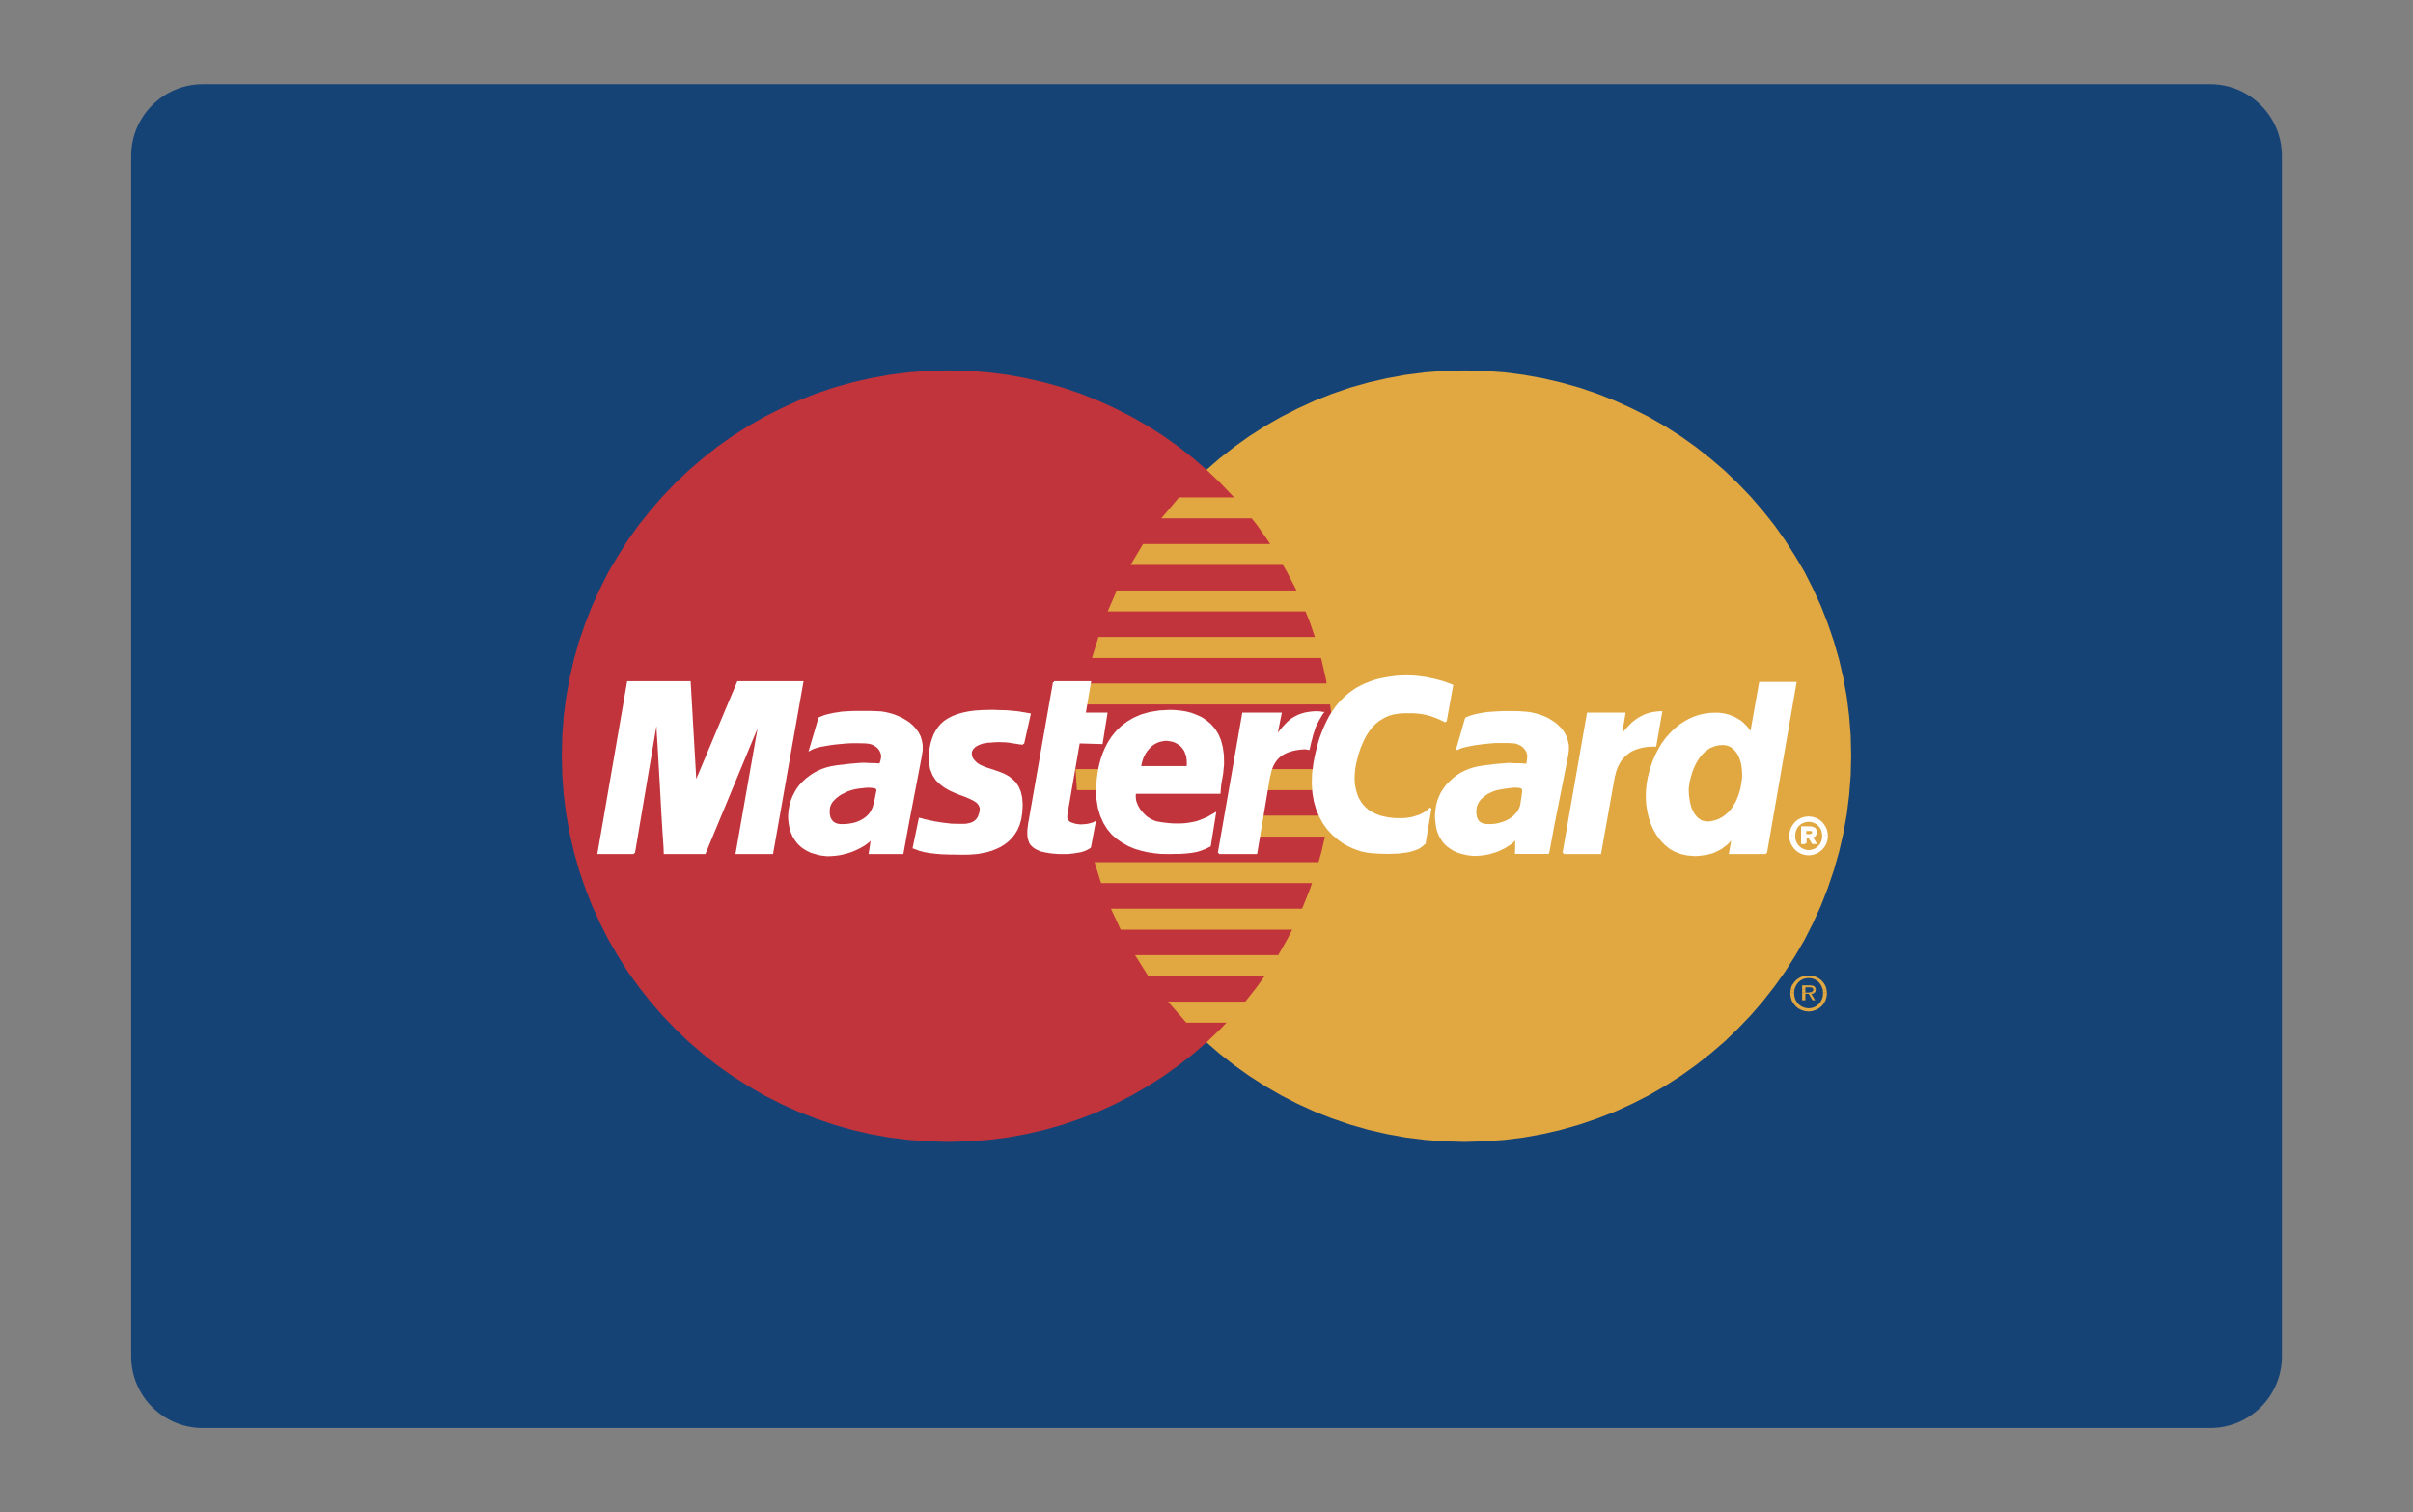 <?xml version="1.0" encoding="utf-8"?>
<!-- Generator: Adobe Illustrator 23.0.0, SVG Export Plug-In . SVG Version: 6.00 Build 0)  -->
<svg version="1.1" id="Layer_1" xmlns="http://www.w3.org/2000/svg" xmlns:xlink="http://www.w3.org/1999/xlink" x="0px" y="0px"
	 viewBox="0 0 252.93 158.56" style="enable-background:new 0 0 252.93 158.56;" xml:space="preserve">
<rect x="0" y="0" width="252.93" height="158.56" fill="#808080" stroke="none"/>
<style type="text/css">
	.st0{fill:#164376;}
	.st1{fill-rule:evenodd;clip-rule:evenodd;fill:#E1A740;}
	.st2{fill-rule:evenodd;clip-rule:evenodd;fill:#C2343B;}
	.st3{fill-rule:evenodd;clip-rule:evenodd;fill:#FFFFFF;}
	.st4{fill:none;stroke:#FFFFFF;stroke-width:0.216;stroke-miterlimit:2.613;}
</style>
<g>
	<path class="st0" d="M239.19,142.22c0,4.15-3.37,7.51-7.52,7.51H21.26c-4.15,0-7.51-3.36-7.51-7.51V16.35
		c0-4.15,3.36-7.52,7.51-7.52h210.41c4.15,0,7.52,3.36,7.52,7.52V142.22z"/>
	<g>
		<polygon class="st1" points="153.52,119.73 155.61,119.67 157.67,119.52 159.68,119.27 161.69,118.91 163.64,118.46 
			165.57,117.91 167.45,117.27 169.29,116.55 171.09,115.73 172.84,114.84 174.53,113.86 176.18,112.81 177.76,111.68 
			179.29,110.48 180.77,109.21 182.17,107.86 183.52,106.45 184.79,104.98 185.99,103.45 187.12,101.87 188.17,100.22 189.16,98.52 
			190.04,96.78 190.86,94.98 191.58,93.14 192.22,91.25 192.77,89.33 193.22,87.38 193.58,85.38 193.83,83.36 193.99,81.3 
			194.04,79.21 193.99,77.13 193.83,75.09 193.58,73.07 193.22,71.09 192.77,69.14 192.22,67.23 191.58,65.35 190.86,63.52 
			190.04,61.73 189.16,59.98 188.17,58.31 187.12,56.66 185.99,55.07 184.79,53.56 183.52,52.09 182.17,50.68 180.77,49.34 
			179.29,48.07 177.76,46.87 176.18,45.74 174.53,44.69 172.84,43.72 171.09,42.84 169.29,42.02 167.45,41.29 165.57,40.65 
			163.64,40.11 161.69,39.66 159.68,39.3 157.67,39.04 155.61,38.89 153.52,38.84 151.45,38.89 149.39,39.04 147.37,39.3 
			145.37,39.66 143.42,40.11 141.5,40.65 139.63,41.29 137.79,42.02 136,42.84 134.27,43.72 132.58,44.69 130.94,45.74 
			129.36,46.87 127.83,48.07 126.37,49.34 124.96,50.68 123.63,52.09 122.36,53.56 121.16,55.07 120.04,56.66 118.98,58.31 
			118.02,59.98 117.12,61.73 116.31,63.52 115.59,65.35 114.96,67.23 114.42,69.14 113.96,71.09 113.61,73.07 113.35,75.09 
			113.2,77.13 113.15,79.21 113.2,81.3 113.35,83.36 113.61,85.38 113.96,87.38 114.42,89.33 114.96,91.25 115.59,93.14 
			116.31,94.98 117.12,96.78 118.02,98.52 118.98,100.22 120.04,101.87 121.16,103.45 122.36,104.98 123.63,106.45 124.96,107.86 
			126.37,109.21 127.83,110.48 129.36,111.68 130.94,112.81 132.58,113.86 134.27,114.84 136,115.73 137.79,116.55 139.63,117.27 
			141.5,117.91 143.42,118.46 145.37,118.91 147.37,119.27 149.39,119.52 151.45,119.67 153.52,119.73 153.52,119.73 		"/>
		<polygon class="st2" points="99.41,119.73 101.48,119.67 103.54,119.52 105.56,119.27 107.55,118.91 109.51,118.46 111.43,117.91 
			113.3,117.27 115.14,116.55 116.93,115.73 118.66,114.84 120.35,113.86 121.99,112.81 123.57,111.68 125.1,110.48 126.56,109.21 
			127.96,107.86 129.3,106.45 130.57,104.98 131.77,103.45 132.89,101.87 133.94,100.22 134.91,98.52 135.81,96.78 136.61,94.98 
			137.34,93.14 137.97,91.25 138.51,89.33 138.96,87.38 139.31,85.38 139.58,83.36 139.72,81.3 139.78,79.21 139.72,77.13 
			139.58,75.09 139.31,73.07 138.96,71.09 138.51,69.14 137.97,67.23 137.34,65.35 136.61,63.52 135.81,61.73 134.91,59.98 
			133.94,58.31 132.89,56.66 131.77,55.07 130.57,53.56 129.3,52.09 127.96,50.68 126.56,49.34 125.1,48.07 123.57,46.87 
			121.99,45.74 120.35,44.69 118.66,43.72 116.93,42.84 115.14,42.02 113.3,41.29 111.43,40.65 109.51,40.11 107.55,39.66 
			105.56,39.3 103.54,39.04 101.48,38.89 99.41,38.84 97.32,38.89 95.26,39.04 93.24,39.3 91.23,39.66 89.29,40.11 87.36,40.65 
			85.48,41.29 83.64,42.02 81.84,42.84 80.09,43.72 78.4,44.69 76.75,45.74 75.16,46.87 73.64,48.07 72.16,49.34 70.76,50.68 
			69.41,52.09 68.14,53.56 66.94,55.07 65.8,56.66 64.76,58.31 63.77,59.98 62.89,61.73 62.07,63.52 61.35,65.35 60.7,67.23 
			60.16,69.14 59.71,71.09 59.35,73.07 59.09,75.09 58.94,77.13 58.89,79.21 58.94,81.3 59.09,83.36 59.35,85.38 59.71,87.38 
			60.16,89.33 60.7,91.25 61.35,93.14 62.07,94.98 62.89,96.78 63.77,98.52 64.76,100.22 65.8,101.87 66.94,103.45 68.14,104.98 
			69.41,106.45 70.76,107.86 72.16,109.21 73.64,110.48 75.16,111.68 76.75,112.81 78.4,113.86 80.09,114.84 81.84,115.73 
			83.64,116.55 85.48,117.27 87.36,117.91 89.29,118.46 91.23,118.91 93.24,119.27 95.26,119.52 97.32,119.67 99.41,119.73 
			99.41,119.73 		"/>
		<polygon class="st1" points="121.73,54.35 143.22,54.35 143.22,52.15 123.58,52.15 121.73,54.35 121.73,54.35 		"/>
		<polygon class="st1" points="118.51,59.23 143.22,59.23 143.22,57.04 119.81,57.04 118.51,59.23 118.51,59.23 		"/>
		<polygon class="st1" points="116.11,64.1 143.22,64.1 143.22,61.91 117.06,61.91 116.11,64.1 116.11,64.1 		"/>
		<polygon class="st1" points="114.46,68.99 143.22,68.99 143.22,66.79 115.14,66.79 114.46,68.99 114.46,68.99 		"/>
		<polygon class="st1" points="115.41,92.59 143.29,92.59 143.29,90.4 114.73,90.4 115.41,92.59 115.41,92.59 		"/>
		<polygon class="st1" points="117.47,97.48 143.29,97.48 143.29,95.28 116.45,95.28 117.47,97.48 117.47,97.48 		"/>
		<polygon class="st1" points="120.36,102.35 143.29,102.35 143.29,100.15 118.98,100.15 120.36,102.35 120.36,102.35 		"/>
		<polygon class="st1" points="124.35,107.23 143.29,107.23 143.29,105.02 122.43,105.02 124.35,107.23 124.35,107.23 		"/>
		<polygon class="st1" points="113.49,73.86 143.22,73.86 143.22,71.66 113.91,71.66 113.49,73.86 113.49,73.86 		"/>
		<polygon class="st1" points="131.61,87.72 142.94,87.72 142.94,85.52 132.02,85.52 131.61,87.72 131.61,87.72 		"/>
		<polygon class="st1" points="132.51,82.85 142.94,82.85 142.94,80.64 132.92,80.64 132.51,82.85 132.51,82.85 		"/>
		<polygon class="st1" points="112.74,80.64 115.69,80.64 115.69,82.85 112.88,82.85 112.74,80.64 112.74,80.64 		"/>
		<polygon class="st3" points="107.24,77.98 107.05,77.96 106.86,77.94 106.68,77.91 106.51,77.88 106.34,77.86 106.16,77.83 
			105.99,77.8 105.79,77.77 105.6,77.75 105.39,77.73 105.14,77.72 104.88,77.71 104.6,77.71 104.28,77.72 103.93,77.75 
			103.53,77.77 103.26,77.82 103,77.86 102.77,77.94 102.56,78.02 102.37,78.12 102.19,78.22 102.06,78.36 101.93,78.48 
			101.85,78.63 101.78,78.78 101.76,78.95 101.76,79.11 101.8,79.29 101.85,79.47 101.96,79.64 102.1,79.82 102.37,80.08 
			102.7,80.29 103.08,80.46 103.49,80.61 103.93,80.75 104.38,80.9 104.83,81.06 105.26,81.24 105.67,81.47 106.05,81.76 
			106.4,82.1 106.68,82.52 106.9,83.04 107.04,83.66 107.09,84.39 107.04,85.25 106.94,85.89 106.78,86.45 106.56,86.97 
			106.28,87.42 105.97,87.82 105.62,88.16 105.23,88.46 104.81,88.72 104.38,88.92 103.93,89.1 103.46,89.24 102.98,89.34 
			102.52,89.43 102.07,89.47 101.62,89.5 101.2,89.51 100.61,89.51 100.06,89.5 99.59,89.5 99.14,89.48 98.73,89.47 98.36,89.44 
			98.03,89.41 97.72,89.37 97.43,89.34 97.17,89.29 96.91,89.25 96.68,89.18 96.45,89.13 96.23,89.04 96.01,88.96 95.78,88.88 
			96.4,85.87 96.52,85.89 96.67,85.93 96.86,85.99 97.09,86.04 97.34,86.1 97.61,86.15 97.91,86.22 98.23,86.27 98.58,86.33 
			98.93,86.38 99.3,86.42 99.68,86.47 100.08,86.48 100.47,86.49 100.87,86.49 101.26,86.48 101.66,86.4 101.98,86.29 102.22,86.14 
			102.41,85.95 102.55,85.76 102.65,85.54 102.72,85.32 102.78,85.12 102.81,84.72 102.68,84.38 102.45,84.1 102.11,83.87 
			101.7,83.67 101.22,83.46 100.69,83.27 100.16,83.06 99.61,82.81 99.09,82.52 98.62,82.17 98.18,81.75 97.84,81.23 97.6,80.61 
			97.47,79.88 97.49,79 97.55,78.47 97.65,77.96 97.79,77.5 97.95,77.07 98.17,76.66 98.41,76.3 98.7,75.96 99.04,75.66 99.44,75.4 
			99.87,75.18 100.37,74.98 100.91,74.83 101.52,74.7 102.19,74.61 102.93,74.56 103.74,74.54 104.24,74.54 104.7,74.56 
			105.13,74.57 105.51,74.58 105.85,74.61 106.16,74.64 106.44,74.66 106.68,74.69 106.91,74.72 107.1,74.76 107.28,74.79 
			107.45,74.81 107.58,74.84 107.71,74.86 107.83,74.88 107.93,74.9 107.24,77.98 107.24,77.98 		"/>
		<polyline class="st4" points="107.24,77.98 107.24,77.98 107.05,77.96 106.86,77.94 106.68,77.91 106.51,77.88 106.34,77.86 
			106.16,77.83 105.99,77.8 105.79,77.77 105.6,77.75 105.39,77.73 105.14,77.72 104.88,77.71 104.6,77.71 104.28,77.72 
			103.93,77.75 103.53,77.77 103.53,77.77 103.26,77.82 103,77.86 102.77,77.94 102.56,78.02 102.37,78.12 102.19,78.22 
			102.06,78.36 101.93,78.48 101.85,78.63 101.78,78.78 101.76,78.95 101.76,79.11 101.8,79.29 101.85,79.47 101.96,79.64 
			102.1,79.82 102.1,79.82 102.37,80.08 102.7,80.29 103.08,80.46 103.49,80.61 103.93,80.75 104.38,80.9 104.83,81.06 
			105.26,81.24 105.67,81.47 106.05,81.76 106.4,82.1 106.68,82.52 106.9,83.04 107.04,83.66 107.09,84.39 107.04,85.25 
			107.04,85.25 106.94,85.89 106.78,86.45 106.56,86.97 106.28,87.42 105.97,87.82 105.62,88.16 105.23,88.46 104.81,88.72 
			104.38,88.92 103.93,89.1 103.46,89.24 102.98,89.34 102.52,89.43 102.07,89.47 101.62,89.5 101.2,89.51 101.2,89.51 
			100.61,89.51 100.06,89.5 99.59,89.5 99.14,89.48 98.73,89.47 98.36,89.44 98.03,89.41 97.72,89.37 97.43,89.34 97.17,89.29 
			96.91,89.25 96.68,89.18 96.45,89.13 96.23,89.04 96.01,88.96 95.78,88.88 96.4,85.87 96.4,85.87 96.52,85.89 96.67,85.93 
			96.86,85.99 97.09,86.04 97.34,86.1 97.61,86.15 97.91,86.22 98.23,86.27 98.58,86.33 98.93,86.38 99.3,86.42 99.68,86.47 
			100.08,86.48 100.47,86.49 100.87,86.49 101.26,86.48 101.26,86.48 101.66,86.4 101.98,86.29 102.22,86.14 102.41,85.95 
			102.55,85.76 102.65,85.54 102.72,85.32 102.78,85.12 102.78,85.12 102.81,84.72 102.68,84.38 102.45,84.1 102.11,83.87 
			101.7,83.67 101.22,83.46 100.69,83.27 100.16,83.06 99.61,82.81 99.09,82.52 98.62,82.17 98.18,81.75 97.84,81.23 97.6,80.61 
			97.47,79.88 97.49,79 97.49,79 97.55,78.47 97.65,77.96 97.79,77.5 97.95,77.07 98.17,76.66 98.41,76.3 98.7,75.96 99.04,75.66 
			99.44,75.4 99.87,75.18 100.37,74.98 100.91,74.83 101.52,74.7 102.19,74.61 102.93,74.56 103.74,74.54 103.74,74.54 
			104.24,74.54 104.7,74.56 105.13,74.57 105.51,74.58 105.85,74.61 106.16,74.64 106.44,74.66 106.68,74.69 106.91,74.72 
			107.1,74.76 107.28,74.79 107.45,74.81 107.58,74.84 107.71,74.86 107.83,74.88 107.93,74.9 107.24,77.98 		"/>
		<polygon class="st3" points="110.48,71.53 114.25,71.53 113.69,74.83 115.97,74.83 115.48,77.91 113.08,77.84 111.77,85.46 
			111.76,85.73 111.82,85.96 111.96,86.14 112.14,86.29 112.39,86.38 112.66,86.47 112.96,86.52 113.28,86.55 113.59,86.53 
			113.86,86.51 114.1,86.47 114.32,86.41 114.5,86.36 114.62,86.32 114.7,86.29 114.73,86.27 114.25,88.81 114.16,88.88 
			114.06,88.94 113.96,88.99 113.87,89.04 113.78,89.08 113.67,89.13 113.54,89.17 113.42,89.21 113.28,89.25 113.15,89.28 
			112.99,89.3 112.82,89.33 112.64,89.36 112.44,89.39 112.22,89.41 111.99,89.44 110.95,89.44 110.41,89.4 109.93,89.34 
			109.49,89.26 109.12,89.17 108.81,89.04 108.55,88.91 108.32,88.74 108.14,88.57 108,88.38 107.91,88.14 107.84,87.91 
			107.8,87.65 107.79,87.37 107.79,87.07 107.83,86.75 107.87,86.41 110.48,71.53 110.48,71.53 		"/>
		<polyline class="st4" points="110.48,71.53 114.25,71.53 113.69,74.83 115.97,74.83 115.48,77.91 113.08,77.84 111.77,85.46 
			111.77,85.46 111.76,85.73 111.82,85.96 111.96,86.14 112.14,86.29 112.39,86.38 112.66,86.47 112.96,86.52 113.28,86.55 
			113.28,86.55 113.59,86.53 113.86,86.51 114.1,86.47 114.32,86.41 114.5,86.36 114.62,86.32 114.7,86.29 114.73,86.27 
			114.25,88.81 114.25,88.81 114.16,88.88 114.06,88.94 113.96,88.99 113.87,89.04 113.78,89.08 113.67,89.13 113.54,89.17 
			113.42,89.21 113.28,89.25 113.15,89.28 112.99,89.3 112.82,89.33 112.64,89.36 112.44,89.39 112.22,89.41 111.99,89.44 
			110.95,89.44 110.95,89.44 110.41,89.4 109.93,89.34 109.49,89.26 109.12,89.17 108.81,89.04 108.55,88.91 108.32,88.74 
			108.14,88.57 108,88.38 107.91,88.14 107.84,87.91 107.8,87.65 107.79,87.37 107.79,87.07 107.83,86.75 107.87,86.41 
			110.48,71.53 		"/>
		<polyline class="st4" points="118.98,83.06 118.98,83.06 118.95,83.29 118.94,83.53 118.96,83.79 119.01,84.05 119.11,84.31 
			119.22,84.56 119.37,84.82 119.53,85.05 119.73,85.28 119.93,85.49 120.15,85.69 120.39,85.85 120.63,86 120.91,86.12 
			121.18,86.22 121.46,86.27 121.46,86.27 121.81,86.33 122.15,86.37 122.51,86.41 122.86,86.44 123.21,86.45 123.58,86.45 
			123.94,86.44 124.31,86.41 124.68,86.36 125.05,86.29 125.43,86.21 125.8,86.08 126.18,85.93 126.57,85.77 126.95,85.55 
			127.35,85.32 126.81,88.68 126.81,88.68 126.59,88.78 126.37,88.9 126.15,88.98 125.95,89.06 125.74,89.13 125.52,89.2 
			125.3,89.25 125.07,89.29 124.83,89.33 124.55,89.36 124.27,89.39 123.95,89.41 123.6,89.43 123.23,89.43 122.81,89.44 
			122.36,89.44 122.36,89.44 121.69,89.43 121.01,89.36 120.33,89.26 119.64,89.1 118.97,88.9 118.33,88.63 117.72,88.29 
			117.15,87.9 116.61,87.43 116.15,86.88 115.76,86.25 115.43,85.52 115.19,84.72 115.04,83.8 115,82.8 115.07,81.68 115.07,81.68 
			115.13,81.24 115.21,80.73 115.32,80.2 115.47,79.63 115.67,79.05 115.92,78.46 116.23,77.86 116.61,77.28 117.05,76.74 
			117.58,76.22 118.18,75.76 118.87,75.35 119.66,75.01 120.54,74.76 121.53,74.6 122.63,74.54 122.63,74.54 123.16,74.56 
			123.72,74.61 124.28,74.7 124.84,74.84 125.39,75.05 125.92,75.29 126.41,75.62 126.86,76 127.27,76.47 127.61,77.01 
			127.88,77.64 128.07,78.36 128.18,79.18 128.2,80.11 128.1,81.14 127.9,82.29 127.83,83.12 117.88,83.12 118.51,80.43 
			124.49,80.43 124.49,80.43 124.51,80.09 124.5,79.77 124.47,79.47 124.42,79.2 124.32,78.94 124.23,78.7 124.09,78.5 
			123.95,78.31 123.79,78.14 123.61,78.01 123.41,77.88 123.2,77.77 122.99,77.69 122.77,77.64 122.53,77.6 122.29,77.57 
			122.29,77.57 122.03,77.58 121.79,77.63 121.55,77.68 121.32,77.76 121.09,77.87 120.88,77.99 120.68,78.14 120.5,78.31 
			120.33,78.5 120.16,78.7 120.01,78.92 119.89,79.15 119.76,79.4 119.67,79.67 119.59,79.94 119.53,80.23 118.98,83.06 		"/>
		<polygon class="st3" points="151.53,75.65 151.35,75.55 151.17,75.47 150.98,75.37 150.78,75.28 150.57,75.2 150.34,75.11 
			150.11,75.03 149.86,74.95 149.6,74.88 149.34,74.83 149.06,74.77 148.77,74.73 148.46,74.7 148.14,74.68 147.82,74.68 
			147.48,74.68 147.14,74.68 146.78,74.7 146.41,74.75 146.03,74.81 145.65,74.92 145.26,75.07 144.89,75.27 144.5,75.51 
			144.13,75.81 143.78,76.16 143.44,76.6 143.11,77.11 142.81,77.71 142.52,78.39 142.27,79.15 142.05,80.03 141.96,80.52 
			141.91,80.99 141.88,81.47 141.89,81.94 141.94,82.4 142.03,82.84 142.15,83.25 142.3,83.66 142.51,84.02 142.75,84.38 
			143.04,84.69 143.37,84.98 143.74,85.22 144.16,85.43 144.62,85.61 145.14,85.73 145.32,85.77 145.52,85.81 145.77,85.84 
			146.04,85.87 146.34,85.89 146.65,85.89 147,85.89 147.34,85.87 147.69,85.82 148.05,85.76 148.39,85.66 148.73,85.55 
			149.07,85.4 149.39,85.22 149.67,85.01 149.94,84.76 149.33,88.4 149.25,88.47 149.16,88.55 149.06,88.65 148.93,88.73 
			148.79,88.84 148.59,88.94 148.37,89.03 148.13,89.11 147.82,89.21 147.46,89.28 147.05,89.33 146.57,89.39 146.04,89.41 
			145.43,89.43 144.73,89.41 143.97,89.37 143.34,89.3 142.71,89.17 142.08,88.96 141.46,88.69 140.86,88.36 140.29,87.95 
			139.74,87.48 139.23,86.93 138.78,86.32 138.4,85.63 138.07,84.87 137.83,84.04 137.67,83.12 137.61,82.15 137.64,81.09 
			137.79,79.96 137.9,79.4 138.02,78.85 138.16,78.32 138.29,77.82 138.44,77.34 138.62,76.86 138.8,76.41 138.99,75.99 
			139.19,75.57 139.4,75.17 139.63,74.79 139.88,74.43 140.12,74.09 140.39,73.76 140.67,73.46 140.95,73.18 141.27,72.9 
			141.58,72.65 141.91,72.41 142.25,72.19 142.62,71.99 142.99,71.81 143.37,71.65 143.77,71.5 144.19,71.36 144.61,71.25 
			145.05,71.16 145.51,71.08 145.97,71.01 146.46,70.95 146.96,70.93 147.48,70.91 147.91,70.93 148.34,70.95 148.74,70.99 
			149.15,71.05 149.54,71.1 149.9,71.19 150.26,71.25 150.59,71.34 150.9,71.42 151.17,71.5 151.43,71.58 151.65,71.66 
			151.84,71.73 152,71.79 152.13,71.84 152.21,71.87 151.53,75.65 151.53,75.65 		"/>
		<polyline class="st4" points="151.53,75.65 151.53,75.65 151.35,75.55 151.17,75.47 150.98,75.37 150.78,75.28 150.57,75.2 
			150.34,75.11 150.11,75.03 149.86,74.95 149.6,74.88 149.34,74.83 149.06,74.77 148.77,74.73 148.46,74.7 148.14,74.68 
			147.82,74.68 147.48,74.68 147.48,74.68 147.14,74.68 146.78,74.7 146.41,74.75 146.03,74.81 145.65,74.92 145.26,75.07 
			144.89,75.27 144.5,75.51 144.13,75.81 143.78,76.16 143.44,76.6 143.11,77.11 142.81,77.71 142.52,78.39 142.27,79.15 
			142.05,80.03 142.05,80.03 141.96,80.52 141.91,80.99 141.88,81.47 141.89,81.94 141.94,82.4 142.03,82.84 142.15,83.25 
			142.3,83.66 142.51,84.02 142.75,84.38 143.04,84.69 143.37,84.98 143.74,85.22 144.16,85.43 144.62,85.61 145.14,85.73 
			145.14,85.73 145.32,85.77 145.52,85.81 145.77,85.84 146.04,85.87 146.34,85.89 146.65,85.89 147,85.89 147.34,85.87 
			147.69,85.82 148.05,85.76 148.39,85.66 148.73,85.55 149.07,85.4 149.39,85.22 149.67,85.01 149.94,84.76 149.33,88.4 
			149.33,88.4 149.25,88.47 149.16,88.55 149.06,88.65 148.93,88.73 148.79,88.84 148.59,88.94 148.37,89.03 148.13,89.11 
			147.82,89.21 147.46,89.28 147.05,89.33 146.57,89.39 146.04,89.41 145.43,89.43 144.73,89.41 143.97,89.37 143.97,89.37 
			143.34,89.3 142.71,89.17 142.08,88.96 141.46,88.69 140.86,88.36 140.29,87.95 139.74,87.48 139.23,86.93 138.78,86.32 
			138.4,85.63 138.07,84.87 137.83,84.04 137.67,83.12 137.61,82.15 137.64,81.09 137.79,79.96 137.79,79.96 137.9,79.4 
			138.02,78.85 138.16,78.32 138.29,77.82 138.44,77.34 138.62,76.86 138.8,76.41 138.99,75.99 139.19,75.57 139.4,75.17 
			139.63,74.79 139.88,74.43 140.12,74.09 140.39,73.76 140.67,73.46 140.95,73.18 141.27,72.9 141.58,72.65 141.91,72.41 
			142.25,72.19 142.62,71.99 142.99,71.81 143.37,71.65 143.77,71.5 144.19,71.36 144.61,71.25 145.05,71.16 145.51,71.08 
			145.97,71.01 146.46,70.95 146.96,70.93 147.48,70.91 147.48,70.91 147.91,70.93 148.34,70.95 148.74,70.99 149.15,71.05 
			149.54,71.1 149.9,71.19 150.26,71.25 150.59,71.34 150.9,71.42 151.17,71.5 151.43,71.58 151.65,71.66 151.84,71.73 152,71.79 
			152.13,71.84 152.21,71.87 151.53,75.65 		"/>
		<polygon class="st3" points="185.11,89.44 181.34,89.44 181.61,87.93 181.61,87.79 181.39,88.06 181.16,88.31 180.93,88.53 
			180.68,88.72 180.44,88.9 180.19,89.04 179.94,89.17 179.68,89.29 179.43,89.39 179.17,89.45 178.91,89.52 178.63,89.56 
			178.36,89.6 178.1,89.63 177.83,89.65 177.56,89.65 176.85,89.59 176.19,89.44 175.59,89.21 175.05,88.9 174.56,88.5 
			174.12,88.04 173.74,87.53 173.41,86.96 173.14,86.34 172.92,85.7 172.77,85.03 172.66,84.34 172.62,83.64 172.63,82.93 
			172.7,82.24 172.82,81.54 173.03,80.73 173.28,79.97 173.56,79.28 173.9,78.62 174.26,78.01 174.66,77.46 175.09,76.97 
			175.54,76.52 176.02,76.12 176.52,75.78 177.04,75.48 177.56,75.25 178.1,75.06 178.65,74.94 179.2,74.86 179.75,74.83 
			180.15,74.84 180.53,74.88 180.89,74.95 181.22,75.05 181.53,75.16 181.8,75.28 182.07,75.43 182.32,75.58 182.54,75.74 
			182.74,75.92 182.92,76.1 183.08,76.27 183.22,76.45 183.35,76.63 183.45,76.79 183.54,76.96 183.54,76.96 184.49,71.6 
			188.2,71.6 185.11,89.44 185.11,89.44 		"/>
		<polyline class="st4" points="185.11,89.44 181.34,89.44 181.61,87.93 181.61,87.79 181.61,87.79 181.39,88.06 181.16,88.31 
			180.93,88.53 180.68,88.72 180.44,88.9 180.19,89.04 179.94,89.17 179.68,89.29 179.43,89.39 179.17,89.45 178.91,89.52 
			178.63,89.56 178.36,89.6 178.1,89.63 177.83,89.65 177.56,89.65 177.56,89.65 176.85,89.59 176.19,89.44 175.59,89.21 
			175.05,88.9 174.56,88.5 174.12,88.04 173.74,87.53 173.41,86.96 173.14,86.34 172.92,85.7 172.77,85.03 172.66,84.34 
			172.62,83.64 172.63,82.93 172.7,82.24 172.82,81.54 172.82,81.54 173.03,80.73 173.28,79.97 173.56,79.28 173.9,78.62 
			174.26,78.01 174.66,77.46 175.09,76.97 175.54,76.52 176.02,76.12 176.52,75.78 177.04,75.48 177.56,75.25 178.1,75.06 
			178.65,74.94 179.2,74.86 179.75,74.83 179.75,74.83 180.15,74.84 180.53,74.88 180.89,74.95 181.22,75.05 181.53,75.16 
			181.8,75.28 182.07,75.43 182.32,75.58 182.54,75.74 182.74,75.92 182.92,76.1 183.08,76.27 183.22,76.45 183.35,76.63 
			183.45,76.79 183.54,76.96 183.54,76.96 184.49,71.6 188.2,71.6 185.11,89.44 		"/>
		<polygon class="st1" points="178.94,86.14 179.32,86.11 179.67,86.03 180,85.93 180.32,85.78 180.6,85.62 180.87,85.41 
			181.13,85.19 181.37,84.94 181.57,84.66 181.76,84.36 181.94,84.05 182.09,83.72 182.22,83.38 182.33,83.03 182.43,82.66 
			182.5,82.29 182.56,81.91 182.61,81.51 182.61,81.14 182.59,80.76 182.55,80.41 182.5,80.07 182.4,79.74 182.29,79.43 
			182.16,79.15 181.99,78.89 181.81,78.67 181.61,78.48 181.38,78.32 181.13,78.21 180.87,78.14 180.59,78.12 180.22,78.14 
			179.88,78.2 179.56,78.31 179.25,78.44 178.98,78.62 178.7,78.84 178.47,79.07 178.24,79.33 178.03,79.63 177.84,79.94 
			177.67,80.27 177.51,80.63 177.38,80.99 177.27,81.36 177.16,81.76 177.08,82.15 177.01,82.76 177.04,83.41 177.14,84.08 
			177.31,84.72 177.58,85.28 177.94,85.73 178.39,86.03 178.94,86.14 178.94,86.14 		"/>
		<polygon class="st3" points="95.15,86.41 94.6,89.44 91.17,89.44 91.26,88.88 91.33,88.38 91.39,87.99 91.44,87.79 91.25,88.01 
			91.03,88.23 90.77,88.43 90.49,88.62 90.16,88.81 89.82,88.98 89.46,89.14 89.1,89.28 88.7,89.4 88.3,89.5 87.91,89.58 
			87.5,89.63 87.1,89.66 86.71,89.67 86.33,89.63 85.96,89.58 85.48,89.45 85.04,89.32 84.66,89.14 84.32,88.94 84.02,88.72 
			83.75,88.47 83.53,88.21 83.34,87.94 83.17,87.65 83.04,87.35 82.93,87.05 82.85,86.75 82.79,86.44 82.75,86.12 82.72,85.82 
			82.72,85.52 82.76,84.99 82.85,84.49 82.98,84.01 83.16,83.55 83.38,83.11 83.62,82.71 83.91,82.33 84.24,81.99 84.58,81.68 
			84.96,81.39 85.35,81.13 85.77,80.91 86.2,80.72 86.65,80.57 87.12,80.45 87.59,80.37 87.62,80.37 87.69,80.35 87.78,80.34 
			87.93,80.33 88.1,80.3 88.29,80.29 88.49,80.26 88.73,80.23 88.96,80.2 89.19,80.18 89.44,80.16 89.66,80.14 89.87,80.12 
			90.08,80.11 90.27,80.09 90.42,80.09 90.73,80.09 91.06,80.11 91.36,80.12 91.66,80.12 91.91,80.14 92.1,80.15 92.23,80.16 
			92.27,80.16 92.3,80.07 92.38,79.82 92.45,79.53 92.48,79.28 92.42,78.98 92.3,78.7 92.14,78.46 91.92,78.25 91.66,78.08 
			91.38,77.95 91.05,77.87 90.69,77.84 90.31,77.83 89.9,77.82 89.48,77.82 89.04,77.83 88.59,77.86 88.15,77.9 87.72,77.94 
			87.29,77.99 86.89,78.05 86.49,78.12 86.13,78.18 85.81,78.25 85.51,78.34 85.26,78.42 85.07,78.51 84.92,78.59 85.89,75.31 
			86.19,75.18 86.49,75.07 86.82,74.98 87.15,74.91 87.47,74.84 87.83,74.79 88.18,74.73 88.55,74.7 88.93,74.68 89.33,74.66 
			89.74,74.65 90.16,74.65 90.6,74.65 91.05,74.65 91.52,74.66 92,74.68 92.38,74.7 92.79,74.77 93.22,74.87 93.65,74.99 
			94.07,75.16 94.49,75.35 94.89,75.58 95.28,75.84 95.62,76.14 95.92,76.47 96.19,76.83 96.4,77.24 96.53,77.68 96.61,78.14 
			96.61,78.66 96.53,79.21 95.15,86.41 95.15,86.41 		"/>
		<polyline class="st4" points="95.15,86.41 94.6,89.44 91.17,89.44 91.17,89.44 91.26,88.88 91.33,88.38 91.39,87.99 91.44,87.79 
			91.44,87.79 91.25,88.01 91.03,88.23 90.77,88.43 90.49,88.62 90.16,88.81 89.82,88.98 89.46,89.14 89.1,89.28 88.7,89.4 
			88.3,89.5 87.91,89.58 87.5,89.63 87.1,89.66 86.71,89.67 86.33,89.63 85.96,89.58 85.96,89.58 85.48,89.45 85.04,89.32 
			84.66,89.14 84.32,88.94 84.02,88.72 83.75,88.47 83.53,88.21 83.34,87.94 83.17,87.65 83.04,87.35 82.93,87.05 82.85,86.75 
			82.79,86.44 82.75,86.12 82.72,85.82 82.72,85.52 82.72,85.52 82.76,84.99 82.85,84.49 82.98,84.01 83.16,83.55 83.38,83.11 
			83.62,82.71 83.91,82.33 84.24,81.99 84.58,81.68 84.96,81.39 85.35,81.13 85.77,80.91 86.2,80.72 86.65,80.57 87.12,80.45 
			87.59,80.37 87.59,80.37 87.62,80.37 87.69,80.35 87.78,80.34 87.93,80.33 88.1,80.3 88.29,80.29 88.49,80.26 88.73,80.23 
			88.96,80.2 89.19,80.18 89.44,80.16 89.66,80.14 89.87,80.12 90.08,80.11 90.27,80.09 90.42,80.09 90.42,80.09 90.73,80.09 
			91.06,80.11 91.36,80.12 91.66,80.12 91.91,80.14 92.1,80.15 92.23,80.16 92.27,80.16 92.27,80.16 92.3,80.07 92.38,79.82 
			92.45,79.53 92.48,79.28 92.48,79.28 92.42,78.98 92.3,78.7 92.14,78.46 91.92,78.25 91.66,78.08 91.38,77.95 91.05,77.87 
			90.69,77.84 90.69,77.84 90.31,77.83 89.9,77.82 89.48,77.82 89.04,77.83 88.59,77.86 88.15,77.9 87.72,77.94 87.29,77.99 
			86.89,78.05 86.49,78.12 86.13,78.18 85.81,78.25 85.51,78.34 85.26,78.42 85.07,78.51 84.92,78.59 85.89,75.31 85.89,75.31 
			86.19,75.18 86.49,75.07 86.82,74.98 87.15,74.91 87.47,74.84 87.83,74.79 88.18,74.73 88.55,74.7 88.93,74.68 89.33,74.66 
			89.74,74.65 90.16,74.65 90.6,74.65 91.05,74.65 91.52,74.66 92,74.68 92,74.68 92.38,74.7 92.79,74.77 93.22,74.87 93.65,74.99 
			94.07,75.16 94.49,75.35 94.89,75.58 95.28,75.84 95.62,76.14 95.92,76.47 96.19,76.83 96.4,77.24 96.53,77.68 96.61,78.14 
			96.61,78.66 96.53,79.21 95.15,86.41 		"/>
		<polygon class="st2" points="91.87,82.85 91.85,82.78 91.8,82.71 91.72,82.67 91.58,82.65 91.43,82.62 91.25,82.6 91.05,82.6 
			90.84,82.6 90.62,82.62 90.39,82.65 90.17,82.67 89.95,82.7 89.75,82.73 89.56,82.77 89.4,82.81 89.24,82.85 89.15,82.88 
			89.04,82.92 88.89,82.97 88.74,83.04 88.56,83.12 88.38,83.22 88.19,83.31 88.02,83.42 87.83,83.56 87.65,83.7 87.49,83.86 
			87.33,84.02 87.2,84.2 87.1,84.39 87.02,84.61 86.98,84.83 86.97,85.29 87.04,85.66 87.17,85.93 87.35,86.14 87.55,86.27 
			87.78,86.36 88,86.4 88.22,86.41 88.63,86.4 89,86.36 89.36,86.3 89.67,86.22 89.94,86.12 90.2,86 90.43,85.88 90.64,85.73 
			90.82,85.59 90.98,85.43 91.12,85.28 91.22,85.12 91.32,84.95 91.4,84.79 91.47,84.64 91.51,84.49 91.62,84.09 91.72,83.64 
			91.8,83.21 91.87,82.85 91.87,82.85 		"/>
		<polygon class="st3" points="66.45,89.44 62.74,89.44 65.83,71.53 72.29,71.53 72.9,82.15 77.36,71.53 84.1,71.53 80.94,89.44 
			77.22,89.44 79.57,76.06 79.42,76.06 73.87,89.44 69.68,89.44 69.66,88.88 69.56,87.39 69.43,85.28 69.3,82.85 69.16,80.41 
			69.04,78.27 68.94,76.71 68.92,76.06 68.88,76.06 68.8,76.06 68.71,76.06 68.71,76.06 66.45,89.44 66.45,89.44 		"/>
		<polyline class="st4" points="66.45,89.44 62.74,89.44 65.83,71.53 72.29,71.53 72.9,82.15 77.36,71.53 84.1,71.53 80.94,89.44 
			77.22,89.44 79.57,76.06 79.42,76.06 73.87,89.44 69.68,89.44 69.68,89.44 69.66,88.88 69.56,87.39 69.43,85.28 69.3,82.85 
			69.16,80.41 69.04,78.27 68.94,76.71 68.92,76.06 68.92,76.06 68.88,76.06 68.8,76.06 68.71,76.06 68.71,76.06 66.45,89.44 		"/>
		<polygon class="st3" points="162.87,86.41 162.31,89.44 158.88,89.44 158.91,88.88 158.92,88.39 158.92,88.02 158.95,87.86 
			158.77,88.06 158.57,88.27 158.32,88.46 158.05,88.65 157.76,88.83 157.43,88.99 157.09,89.15 156.75,89.29 156.38,89.4 
			156,89.51 155.62,89.58 155.24,89.63 154.84,89.66 154.46,89.67 154.09,89.63 153.72,89.58 153.23,89.45 152.8,89.32 
			152.41,89.14 152.06,88.94 151.76,88.72 151.5,88.47 151.28,88.21 151.09,87.94 150.93,87.65 150.8,87.35 150.69,87.05 
			150.63,86.75 150.57,86.44 150.53,86.12 150.5,85.82 150.5,85.52 150.53,84.99 150.61,84.49 150.74,84.01 150.91,83.55 
			151.12,83.11 151.38,82.71 151.66,82.33 151.98,81.99 152.33,81.68 152.7,81.39 153.1,81.13 153.52,80.91 153.94,80.72 
			154.39,80.57 154.84,80.45 155.3,80.37 155.33,80.37 155.4,80.35 155.5,80.34 155.63,80.33 155.81,80.3 156,80.29 156.21,80.26 
			156.42,80.23 156.66,80.2 156.9,80.18 157.13,80.16 157.37,80.14 157.59,80.12 157.78,80.11 157.96,80.09 158.12,80.09 
			158.44,80.09 158.77,80.11 159.08,80.12 159.39,80.12 159.64,80.14 159.86,80.15 159.99,80.16 160.04,80.16 160.07,80.07 
			160.11,79.82 160.15,79.53 160.18,79.28 160.12,78.98 160.01,78.7 159.84,78.46 159.63,78.25 159.39,78.08 159.1,77.95 
			158.8,77.87 158.47,77.84 158.09,77.83 157.68,77.82 157.26,77.82 156.82,77.83 156.37,77.86 155.93,77.9 155.5,77.94 
			155.07,77.99 154.67,78.05 154.27,78.12 153.92,78.18 153.59,78.25 153.29,78.34 153.04,78.42 152.85,78.51 152.7,78.59 
			153.66,75.31 153.96,75.18 154.27,75.07 154.58,74.98 154.91,74.91 155.25,74.84 155.59,74.79 155.95,74.73 156.31,74.7 
			156.7,74.68 157.09,74.66 157.49,74.65 157.91,74.65 158.33,74.65 158.77,74.65 159.24,74.66 159.7,74.68 160.08,74.7 
			160.49,74.77 160.91,74.87 161.35,74.99 161.77,75.16 162.19,75.35 162.61,75.58 162.99,75.84 163.33,76.14 163.64,76.47 
			163.92,76.83 164.12,77.24 164.27,77.68 164.36,78.14 164.36,78.66 164.3,79.21 162.87,86.41 162.87,86.41 		"/>
		<polygon class="st3" points="162.31,89.54 162.39,89.45 162.95,86.42 162.78,86.4 162.22,89.43 162.31,89.34 162.31,89.54 
			162.37,89.52 162.39,89.45 162.31,89.54 162.31,89.54 		"/>
		<polygon class="st3" points="158.8,89.44 158.88,89.54 162.31,89.54 162.31,89.34 158.88,89.34 158.96,89.44 158.8,89.44 
			158.79,89.54 158.88,89.54 158.8,89.44 158.8,89.44 		"/>
		<polygon class="st3" points="159.02,87.91 158.9,87.8 158.84,88.02 158.82,88.39 158.82,88.88 158.8,89.44 158.96,89.44 
			158.99,88.88 159.02,88.39 159,88.02 159,87.91 158.88,87.8 159.02,87.91 159.02,87.91 		"/>
		<polygon class="st3" points="153.71,89.66 153.71,89.66 154.09,89.71 154.46,89.75 154.84,89.74 155.24,89.71 155.63,89.66 
			156.02,89.59 156.4,89.48 156.78,89.37 157.12,89.24 157.47,89.07 157.8,88.91 158.09,88.72 158.38,88.53 158.62,88.34 
			158.84,88.12 159.02,87.91 158.88,87.8 158.7,88.01 158.51,88.2 158.27,88.39 158.01,88.58 157.72,88.74 157.39,88.91 
			157.07,89.07 156.73,89.21 156.37,89.32 155.99,89.43 155.61,89.5 155.24,89.55 154.84,89.58 154.46,89.59 154.09,89.55 
			153.73,89.5 153.73,89.5 153.71,89.66 153.71,89.66 		"/>
		<polygon class="st3" points="150.41,85.52 150.41,85.52 150.42,85.82 150.45,86.12 150.49,86.45 150.54,86.77 150.61,87.07 
			150.72,87.38 150.85,87.69 151.02,87.98 151.21,88.27 151.43,88.53 151.71,88.78 152.02,89 152.37,89.22 152.77,89.4 
			153.22,89.54 153.71,89.66 153.73,89.5 153.25,89.37 152.83,89.24 152.45,89.06 152.1,88.87 151.81,88.65 151.57,88.42 
			151.35,88.16 151.16,87.9 151.01,87.61 150.88,87.33 150.78,87.04 150.71,86.74 150.65,86.42 150.61,86.12 150.59,85.82 
			150.6,85.52 150.6,85.52 150.41,85.52 150.41,85.52 		"/>
		<polygon class="st3" points="155.3,80.29 155.3,80.29 154.83,80.37 154.37,80.49 153.92,80.64 153.48,80.83 153.05,81.05 
			152.64,81.32 152.28,81.61 151.92,81.94 151.59,82.28 151.31,82.66 151.04,83.07 150.83,83.52 150.65,83.98 150.53,84.47 
			150.45,84.99 150.41,85.52 150.6,85.52 150.61,84.99 150.69,84.5 150.82,84.04 150.99,83.57 151.2,83.15 151.45,82.77 
			151.73,82.39 152.03,82.05 152.38,81.75 152.76,81.46 153.13,81.21 153.56,80.99 153.97,80.8 154.42,80.65 154.85,80.53 
			155.3,80.45 155.3,80.45 155.3,80.29 155.3,80.29 		"/>
		<polygon class="st3" points="158.12,80 158.12,80 157.96,80 157.78,80.03 157.59,80.04 157.37,80.05 157.13,80.08 156.9,80.09 
			156.66,80.12 156.42,80.15 156.21,80.18 156,80.2 155.81,80.22 155.63,80.25 155.5,80.26 155.39,80.27 155.33,80.29 155.3,80.29 
			155.3,80.45 155.33,80.45 155.42,80.43 155.5,80.42 155.63,80.41 155.81,80.38 156,80.37 156.21,80.34 156.42,80.31 156.66,80.29 
			156.9,80.26 157.13,80.25 157.37,80.22 157.59,80.2 157.78,80.19 157.96,80.19 158.12,80.19 158.12,80.19 158.12,80 158.12,80 		
			"/>
		<polygon class="st3" points="159.96,80.15 160.04,80.08 159.99,80.08 159.86,80.07 159.64,80.05 159.39,80.03 159.08,80.03 
			158.77,80.03 158.44,80 158.12,80 158.12,80.19 158.44,80.19 158.77,80.19 159.08,80.22 159.39,80.22 159.64,80.22 159.86,80.23 
			159.99,80.25 160.04,80.25 160.12,80.18 160.04,80.25 160.11,80.26 160.12,80.18 159.96,80.15 159.96,80.15 		"/>
		<polygon class="st3" points="160.1,79.28 160.08,79.28 160.07,79.53 160.03,79.81 159.99,80.05 159.96,80.15 160.12,80.18 
			160.15,80.08 160.19,79.83 160.23,79.53 160.27,79.28 160.26,79.28 160.1,79.28 160.1,79.28 		"/>
		<polygon class="st3" points="158.47,77.93 158.47,77.94 158.79,77.95 159.07,78.04 159.34,78.16 159.58,78.32 159.77,78.51 
			159.93,78.74 160.04,78.99 160.1,79.28 160.26,79.28 160.2,78.96 160.1,78.66 159.9,78.4 159.68,78.18 159.43,77.99 159.12,77.87 
			158.81,77.79 158.47,77.75 158.47,77.76 158.47,77.93 158.47,77.93 		"/>
		<polygon class="st3" points="152.62,78.58 152.76,78.66 152.89,78.59 153.07,78.5 153.3,78.42 153.6,78.34 153.93,78.27 
			154.28,78.2 154.68,78.13 155.07,78.08 155.5,78.02 155.93,77.98 156.37,77.94 156.82,77.91 157.26,77.91 157.68,77.91 
			158.09,77.91 158.47,77.93 158.47,77.76 158.09,77.75 157.68,77.72 157.26,77.72 156.82,77.75 156.37,77.77 155.93,77.82 
			155.5,77.86 155.07,77.91 154.65,77.96 154.25,78.04 153.9,78.1 153.57,78.17 153.27,78.25 153.02,78.34 152.81,78.43 
			152.64,78.53 152.78,78.61 152.62,78.58 152.62,78.58 		"/>
		<polygon class="st3" points="153.63,75.22 153.57,75.29 152.62,78.58 152.78,78.61 153.73,75.32 153.68,75.39 153.63,75.22 
			153.59,75.24 153.57,75.29 153.63,75.22 153.63,75.22 		"/>
		<polygon class="st3" points="159.7,74.6 159.7,74.6 159.24,74.57 158.77,74.56 158.33,74.56 157.91,74.56 157.49,74.56 
			157.09,74.58 156.7,74.6 156.31,74.63 155.95,74.65 155.58,74.7 155.24,74.76 154.9,74.83 154.57,74.9 154.24,74.99 153.93,75.1 
			153.63,75.22 153.68,75.39 153.98,75.27 154.3,75.16 154.59,75.06 154.92,74.99 155.27,74.92 155.61,74.87 155.95,74.81 
			156.31,74.79 156.7,74.76 157.09,74.75 157.49,74.75 157.91,74.75 158.33,74.75 158.77,74.75 159.24,74.76 159.7,74.76 
			159.7,74.76 159.7,74.6 159.7,74.6 		"/>
		<polygon class="st3" points="164.38,79.22 164.38,79.22 164.45,78.66 164.45,78.14 164.35,77.66 164.2,77.22 163.99,76.79 
			163.71,76.41 163.38,76.07 163.04,75.77 162.65,75.51 162.24,75.27 161.8,75.07 161.38,74.91 160.93,74.79 160.5,74.69 
			160.08,74.63 159.7,74.6 159.7,74.76 160.08,74.79 160.47,74.86 160.9,74.95 161.32,75.07 161.75,75.24 162.15,75.43 
			162.56,75.65 162.93,75.91 163.27,76.21 163.57,76.52 163.84,76.87 164.04,77.27 164.19,77.69 164.28,78.14 164.28,78.66 
			164.21,79.2 164.21,79.2 164.38,79.22 164.38,79.22 		"/>
		<polygon class="st3" points="162.95,86.42 162.95,86.42 164.38,79.22 164.21,79.2 162.78,86.4 162.78,86.4 162.95,86.42 
			162.95,86.42 		"/>
		<polygon class="st1" points="159.56,82.85 159.53,82.77 159.48,82.7 159.39,82.66 159.25,82.62 159.1,82.6 158.92,82.59 
			158.72,82.59 158.51,82.6 158.29,82.63 158.08,82.66 157.86,82.69 157.65,82.71 157.45,82.76 157.27,82.78 157.09,82.82 
			156.96,82.85 156.86,82.86 156.75,82.9 156.62,82.95 156.47,83 156.29,83.08 156.12,83.16 155.93,83.26 155.76,83.38 
			155.58,83.51 155.4,83.66 155.25,83.8 155.1,83.98 154.98,84.17 154.88,84.38 154.8,84.6 154.76,84.83 154.75,85.29 154.81,85.66 
			154.92,85.93 155.09,86.14 155.29,86.27 155.53,86.36 155.76,86.4 155.99,86.41 156.4,86.4 156.78,86.36 157.13,86.29 
			157.45,86.19 157.75,86.08 158.01,85.96 158.25,85.82 158.47,85.66 158.66,85.51 158.82,85.33 158.98,85.17 159.1,84.99 
			159.19,84.83 159.26,84.66 159.32,84.5 159.36,84.35 159.41,83.97 159.48,83.57 159.53,83.19 159.56,82.85 159.56,82.85 		"/>
		<polygon class="st3" points="187.67,87.57 187.7,87.26 187.8,86.89 188,86.56 188.23,86.27 188.51,86.04 188.84,85.88 
			189.19,85.77 189.58,85.73 189.96,85.77 190.31,85.88 190.64,86.04 190.93,86.27 191.16,86.56 191.35,86.89 191.46,87.26 
			191.49,87.57 191.08,87.57 191.07,87.33 190.98,87.02 190.85,86.75 190.67,86.52 190.45,86.33 190.19,86.19 189.89,86.1 
			189.58,86.07 189.26,86.1 188.97,86.19 188.7,86.33 188.48,86.52 188.31,86.75 188.17,87.02 188.09,87.33 188.06,87.57 
			187.67,87.57 187.67,87.57 		"/>
		<polygon class="st3" points="188.9,87.57 188.9,86.75 189.65,86.75 189.81,86.77 189.96,86.79 190.07,86.83 190.17,86.89 
			190.23,86.97 190.29,87.05 190.31,87.15 190.33,87.24 190.31,87.37 190.29,87.46 190.25,87.54 190.22,87.57 189.65,87.57 
			189.7,87.56 189.79,87.54 189.88,87.52 189.95,87.49 190,87.45 190.03,87.41 190.06,87.34 190.06,87.24 190.04,87.18 
			190.02,87.12 189.97,87.09 189.93,87.07 189.86,87.05 189.79,87.04 189.73,87.04 189.65,87.04 189.24,87.04 189.24,87.57 
			188.9,87.57 188.9,87.57 		"/>
		<polygon class="st3" points="187.67,87.57 187.66,87.65 187.7,88.05 187.8,88.42 188,88.74 188.23,89.02 188.51,89.25 
			188.84,89.43 189.19,89.54 189.58,89.58 189.96,89.54 190.31,89.43 190.64,89.25 190.93,89.02 191.16,88.74 191.35,88.42 
			191.46,88.05 191.5,87.65 191.49,87.57 191.08,87.57 191.09,87.65 191.07,87.98 190.98,88.28 190.85,88.54 190.67,88.77 
			190.45,88.96 190.19,89.11 189.89,89.21 189.58,89.24 189.26,89.21 188.97,89.11 188.7,88.96 188.48,88.77 188.31,88.54 
			188.17,88.28 188.09,87.98 188.06,87.65 188.06,87.57 187.67,87.57 187.67,87.57 		"/>
		<polygon class="st3" points="188.9,87.57 188.9,88.4 189.24,88.4 189.24,87.72 189.58,87.72 189.99,88.4 190.26,88.4 
			189.85,87.72 189.95,87.72 190.04,87.69 190.12,87.67 190.19,87.61 190.22,87.57 189.65,87.57 189.58,87.59 189.24,87.59 
			189.24,87.57 188.9,87.57 188.9,87.57 		"/>
		<path class="st4" d="M187.66,87.65L187.66,87.65l0.04-0.4l0.11-0.37l0.19-0.33l0.23-0.29l0.28-0.23l0.33-0.17l0.35-0.11l0.38-0.04
			l0,0l0.39,0.04l0.35,0.11l0.33,0.17l0.28,0.23l0.23,0.29l0.19,0.33l0.11,0.37l0.04,0.4l0,0l-0.04,0.4l-0.11,0.37l-0.19,0.33
			l-0.23,0.27l-0.28,0.23l-0.33,0.18l-0.35,0.11l-0.39,0.04l0,0l-0.38-0.04l-0.35-0.11l-0.33-0.18l-0.28-0.23L188,88.74l-0.19-0.33
			l-0.11-0.37L187.66,87.65 M189.24,88.4h-0.34v-1.65h0.75l0,0l0.17,0.01l0.15,0.03l0.11,0.04l0.1,0.05l0.07,0.08l0.05,0.08
			l0.03,0.09l0.01,0.1l0,0l-0.01,0.12l-0.03,0.1l-0.04,0.08l-0.05,0.07l-0.07,0.05l-0.08,0.03l-0.09,0.03h-0.1l0.41,0.68h-0.27
			l-0.41-0.68h-0.34V88.4 M189.58,87.59L189.58,87.59l0.12-0.03l0.09-0.01l0.08-0.03l0.07-0.03l0.05-0.04l0.03-0.04l0.03-0.07v-0.1
			l0,0l-0.02-0.07l-0.02-0.06l-0.05-0.03l-0.04-0.03l-0.07-0.01l-0.07-0.01h-0.07h-0.08h-0.41v0.54H189.58 M189.58,89.24
			L189.58,89.24l0.32-0.03l0.3-0.1l0.26-0.15l0.22-0.19l0.18-0.23l0.14-0.26l0.08-0.3l0.03-0.33l0,0l-0.03-0.33l-0.08-0.3
			l-0.14-0.27l-0.18-0.23l-0.22-0.19l-0.26-0.14l-0.3-0.1l-0.32-0.03l0,0l-0.31,0.03l-0.3,0.1l-0.26,0.14l-0.22,0.19l-0.18,0.23
			l-0.14,0.27l-0.08,0.3l-0.03,0.33l0,0l0.03,0.33l0.08,0.3l0.14,0.26l0.18,0.23l0.22,0.19l0.26,0.15l0.3,0.1L189.58,89.24"/>
		<polygon class="st3" points="163.89,89.44 167.73,89.44 167.73,89.44 169.11,81.68 169.17,81.38 169.25,81.08 169.33,80.78 
			169.44,80.48 169.58,80.18 169.74,79.89 169.92,79.62 170.14,79.36 170.38,79.13 170.66,78.91 170.97,78.7 171.32,78.54 
			171.72,78.4 172.15,78.29 172.63,78.21 173.17,78.18 173.36,78.18 173.46,78.18 173.51,78.18 173.51,78.18 174.12,74.68 
			173.74,74.7 173.37,74.75 173.03,74.81 172.7,74.91 172.4,75.02 172.12,75.16 171.84,75.31 171.59,75.47 171.34,75.66 
			171.1,75.85 170.89,76.07 170.67,76.29 170.46,76.52 170.26,76.78 170.05,77.02 169.86,77.3 170.27,74.83 166.44,74.83 
			163.89,89.44 163.89,89.44 163.89,89.44 		"/>
		<polyline class="st4" points="163.89,89.44 167.73,89.44 167.73,89.44 169.11,81.68 169.11,81.68 169.17,81.38 169.25,81.08 
			169.33,80.78 169.44,80.48 169.58,80.18 169.74,79.89 169.92,79.62 170.14,79.36 170.38,79.13 170.66,78.91 170.97,78.7 
			171.32,78.54 171.72,78.4 172.15,78.29 172.63,78.21 173.17,78.18 173.17,78.18 173.36,78.18 173.46,78.18 173.51,78.18 
			173.51,78.18 174.12,74.68 174.12,74.68 173.74,74.7 173.37,74.75 173.03,74.81 172.7,74.91 172.4,75.02 172.12,75.16 
			171.84,75.31 171.59,75.47 171.34,75.66 171.1,75.85 170.89,76.07 170.67,76.29 170.46,76.52 170.26,76.78 170.05,77.02 
			169.86,77.3 170.27,74.83 166.44,74.83 163.89,89.44 163.89,89.44 		"/>
		<polygon class="st3" points="127.76,89.44 131.61,89.44 131.68,89.44 132.98,81.68 133.04,81.38 133.11,81.09 133.18,80.8 
			133.27,80.53 133.38,80.26 133.52,80 133.68,79.75 133.87,79.52 134.09,79.31 134.34,79.11 134.63,78.95 134.96,78.8 
			135.35,78.67 135.77,78.57 136.23,78.5 136.77,78.46 136.8,78.46 136.86,78.47 136.93,78.48 137,78.48 137.07,78.5 137.12,78.51 
			137.16,78.53 137.17,78.53 137.19,78.47 137.23,78.31 137.28,78.06 137.35,77.76 137.45,77.41 137.54,77.02 137.67,76.64 
			137.79,76.26 137.9,76 138.04,75.74 138.17,75.48 138.31,75.25 138.43,75.05 138.52,74.88 138.59,74.79 138.62,74.75 138.6,74.75 
			138.55,74.73 138.48,74.72 138.39,74.7 138.29,74.7 138.18,74.69 138.09,74.68 137.99,74.68 137.57,74.7 137.19,74.75 
			136.83,74.81 136.51,74.9 136.19,75.01 135.91,75.14 135.65,75.28 135.4,75.44 135.17,75.62 134.95,75.82 134.75,76.03 
			134.54,76.26 134.34,76.49 134.14,76.75 133.94,77.02 133.74,77.3 134.23,74.83 130.31,74.83 127.76,89.44 127.76,89.44 
			127.76,89.44 		"/>
		<polyline class="st4" points="127.76,89.44 131.61,89.44 131.68,89.44 132.98,81.68 132.98,81.68 133.04,81.38 133.11,81.09 
			133.18,80.8 133.27,80.53 133.38,80.26 133.52,80 133.68,79.75 133.87,79.52 134.09,79.31 134.34,79.11 134.63,78.95 134.96,78.8 
			135.35,78.67 135.77,78.57 136.23,78.5 136.77,78.46 136.77,78.46 136.8,78.46 136.86,78.47 136.93,78.48 137,78.48 137.07,78.5 
			137.12,78.51 137.16,78.53 137.17,78.53 137.17,78.53 137.19,78.47 137.23,78.31 137.28,78.06 137.35,77.76 137.45,77.41 
			137.54,77.02 137.67,76.64 137.79,76.26 137.79,76.26 137.9,76 138.04,75.74 138.17,75.48 138.31,75.25 138.43,75.05 
			138.52,74.88 138.59,74.79 138.62,74.75 138.62,74.75 138.6,74.75 138.55,74.73 138.48,74.72 138.39,74.7 138.29,74.7 
			138.18,74.69 138.09,74.68 137.99,74.68 137.99,74.68 137.57,74.7 137.19,74.75 136.83,74.81 136.51,74.9 136.19,75.01 
			135.91,75.14 135.65,75.28 135.4,75.44 135.17,75.62 134.95,75.82 134.75,76.03 134.54,76.26 134.34,76.49 134.14,76.75 
			133.94,77.02 133.74,77.3 134.23,74.83 130.31,74.83 127.76,89.44 127.76,89.44 		"/>
		<polygon class="st1" points="187.7,103.79 187.7,103.74 187.8,103.38 188,103.07 188.23,102.8 188.51,102.58 188.84,102.41 
			189.19,102.32 189.58,102.28 189.96,102.32 190.31,102.41 190.64,102.58 190.93,102.8 191.16,103.07 191.35,103.38 191.46,103.74 
			191.46,103.79 191.07,103.79 190.98,103.51 190.85,103.25 190.67,103.01 190.45,102.82 190.19,102.67 189.89,102.58 
			189.58,102.55 189.26,102.58 188.97,102.67 188.7,102.82 188.48,103.01 188.31,103.25 188.17,103.51 188.09,103.79 187.7,103.79 
			187.7,103.79 		"/>
		<polygon class="st1" points="188.9,103.79 188.9,103.32 189.65,103.32 189.81,103.32 189.96,103.34 190.07,103.37 190.17,103.42 
			190.23,103.49 190.29,103.58 190.31,103.67 190.33,103.79 190.06,103.79 190.06,103.72 190.04,103.66 190.02,103.6 189.97,103.58 
			189.93,103.55 189.86,103.53 189.79,103.52 189.73,103.52 189.65,103.52 189.24,103.52 189.24,103.79 188.9,103.79 188.9,103.79 
					"/>
		<polygon class="st1" points="187.66,104.09 187.7,103.79 188.09,103.79 188.09,103.81 188.06,104.09 187.66,104.09 187.66,104.09 
					"/>
		<polygon class="st1" points="188.9,104.09 188.9,103.79 189.24,103.79 189.24,104.07 189.58,104.07 189.7,104.04 189.79,104.03 
			189.88,104 189.95,103.97 190,103.93 190.03,103.89 190.06,103.82 190.06,103.79 190.33,103.79 190.33,103.79 190.31,103.89 
			190.29,103.97 190.25,104.04 190.19,104.09 188.9,104.09 188.9,104.09 		"/>
		<polygon class="st1" points="191.09,104.09 191.07,103.81 191.07,103.79 191.46,103.79 191.5,104.09 191.09,104.09 191.09,104.09 
					"/>
		<polygon class="st1" points="187.66,104.09 187.66,104.13 187.7,104.53 187.8,104.9 188,105.23 188.23,105.51 188.51,105.74 
			188.84,105.91 189.19,106.02 189.58,106.06 189.96,106.02 190.31,105.91 190.64,105.74 190.93,105.51 191.16,105.23 191.35,104.9 
			191.46,104.53 191.5,104.13 191.5,104.09 191.09,104.09 191.09,104.13 191.07,104.46 190.98,104.76 190.85,105.02 190.67,105.25 
			190.45,105.44 190.19,105.59 189.89,105.69 189.58,105.72 189.26,105.69 188.97,105.59 188.7,105.44 188.48,105.25 188.31,105.02 
			188.17,104.76 188.09,104.46 188.06,104.13 188.06,104.09 187.66,104.09 187.66,104.09 		"/>
		<polygon class="st1" points="188.9,104.09 188.9,104.88 189.24,104.88 189.24,104.2 189.58,104.2 189.99,104.88 190.26,104.88 
			189.85,104.2 189.95,104.2 190.04,104.18 190.12,104.15 190.19,104.09 190.19,104.09 188.9,104.09 188.9,104.09 		"/>
		<path class="st3" d="M128.18,79.18l-0.11-0.82l-0.19-0.72l-0.27-0.63l-0.34-0.55L126.86,76l-0.45-0.38l-0.49-0.33l-0.53-0.25
			l-0.55-0.21l-0.56-0.14l-0.55-0.09l-0.56-0.05l-0.53-0.01l-1.11,0.06l-0.98,0.16l-0.89,0.25l-0.79,0.34l-0.68,0.41l-0.6,0.46
			l-0.53,0.52l-0.44,0.55l-0.38,0.57l-0.32,0.6l-0.24,0.59l-0.21,0.58l-0.15,0.58l-0.11,0.53l-0.08,0.51l-0.06,0.44L115,82.8
			l0.04,1.01l0.15,0.92l0.23,0.8l0.33,0.72l0.39,0.63l0.46,0.56l0.53,0.46l0.57,0.4l0.61,0.34l0.64,0.26l0.67,0.2l0.68,0.17
			l0.68,0.1l0.68,0.07l0.67,0.01h0.45l0.42-0.01h0.37l0.35-0.02l0.32-0.03l0.28-0.03l0.27-0.03l0.25-0.04l0.23-0.04l0.22-0.05
			l0.22-0.07l0.2-0.07l0.2-0.08l0.22-0.08l0.22-0.11l0.22-0.11l0.55-3.36l-0.4,0.23l-0.38,0.22l-0.4,0.17l-0.38,0.15l-0.37,0.12
			l-0.38,0.08l-0.37,0.07l-0.37,0.05l-0.37,0.03l-0.36,0.01h-0.37l-0.35-0.01l-0.36-0.03l-0.35-0.04l-0.34-0.04l-0.36-0.05
			l-0.27-0.06l-0.27-0.1L120.63,86l-0.24-0.15l-0.25-0.16l-0.22-0.2l-0.2-0.21l-0.19-0.23l-0.16-0.23l-0.15-0.26l-0.11-0.25
			l-0.1-0.26l-0.06-0.26l-0.02-0.26l0.01-0.23l0.03-0.18h8.85l0.07-0.83l0.2-1.15l0.09-1.04L128.18,79.18z M124.49,80.43h-4.99
			l0-0.01l-0.01,0l0.04-0.19l0.06-0.29l0.08-0.27l0.09-0.27l0.12-0.24l0.13-0.23l0.15-0.22l0.17-0.2l0.18-0.19l0.17-0.16l0.21-0.15
			l0.2-0.12l0.24-0.11l0.23-0.08l0.23-0.06l0.24-0.04l0.26-0.01l0.24,0.03l0.23,0.04l0.22,0.06l0.21,0.08l0.21,0.11l0.2,0.12
			l0.18,0.14l0.16,0.16l0.14,0.19l0.14,0.2l0.09,0.23l0.1,0.26l0.05,0.27l0.03,0.3l0.01,0.33L124.49,80.43z"/>
	</g>
</g>
</svg>

